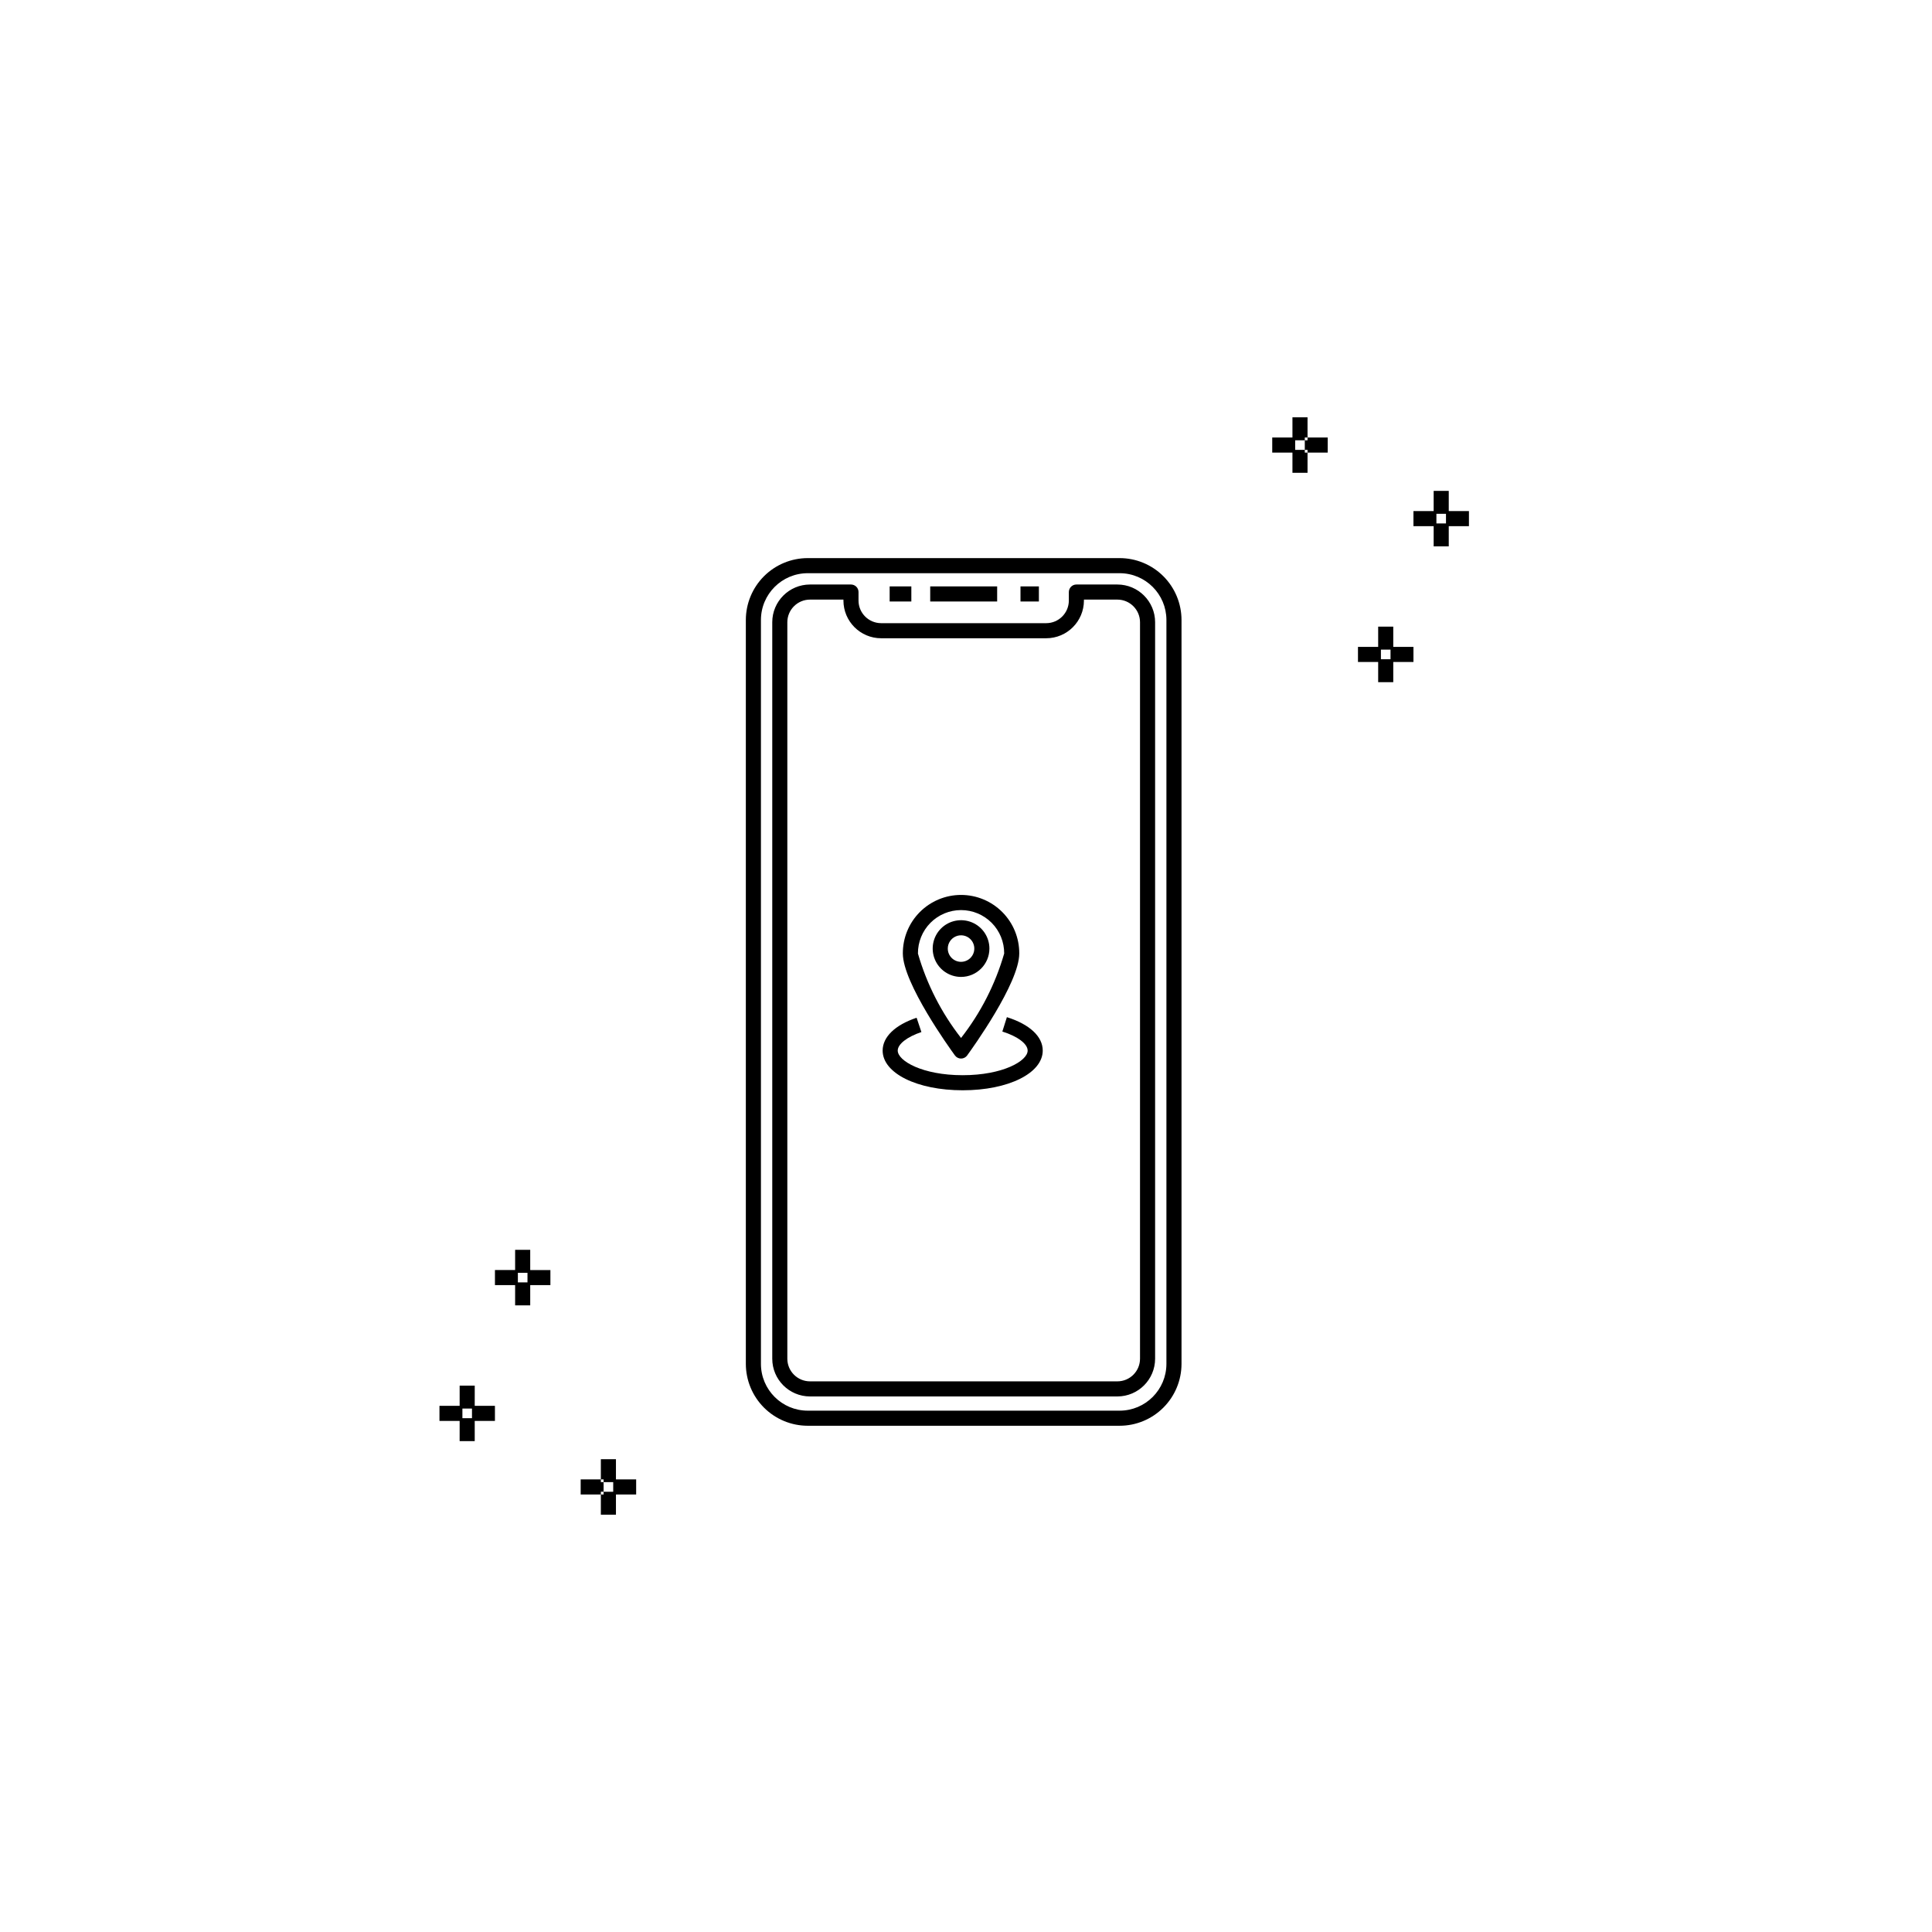 <?xml version="1.0" encoding="UTF-8"?>
<!-- Uploaded to: SVG Repo, www.svgrepo.com, Generator: SVG Repo Mixer Tools -->
<svg fill="#000000" width="800px" height="800px" version="1.1" viewBox="144 144 512 512" xmlns="http://www.w3.org/2000/svg">
 <path d="m490.51 259.95h5.348v4h-5.348v-0.727h-0.727v-2.547h0.727zm42.773 23.492h-5.348v5.348h-4v-5.348h-5.356v-4h5.356v-5.356h4v5.356h5.348zm-8.621-3.273v2.547h2.539v-2.547zm-11.434 35.262h5.352v4h-5.352v5.348h-4v-5.352h-5.352v-4h5.352v-5.356h4zm-3.273 0.727v2.547h2.547v-2.547zm-20.172-52.934h-2.547v-2.547h2.547v-0.727h0.727v-5.356h-4v5.356h-5.356v4h5.356v5.352h4v-5.352h-0.727zm-205.27 217.35h5.348v4h-5.348v5.356h-4v-5.359h-5.348v-4h5.348v-5.352h4zm-3.273 0.727v2.547h2.547v-2.547zm22.719 58.023v-2.547h-0.727v-0.727h-5.348v4h5.348v-0.727zm3.273-8.621h-4v5.352h0.727v0.727h2.547v2.547h-2.547v0.727h-0.727v5.356h4v-5.359h5.356v-4h-5.356zm-37.426-14.145h5.356v4h-5.356v5.356h-4l0.004-5.356h-5.348v-4h5.348v-5.352h4zm-3.266 0.727v2.547h2.539v-2.547zm130.53-93.578c-1.414-1.941-13.809-19.176-13.809-27.016-0.027-4.109 1.59-8.059 4.484-10.973 2.894-2.914 6.832-4.555 10.941-4.555s8.047 1.641 10.945 4.555c2.894 2.914 4.508 6.863 4.481 10.973 0 7.84-12.398 25.078-13.812 27.016h0.004c-0.379 0.516-0.98 0.82-1.617 0.82-0.641 0-1.238-0.305-1.617-0.82zm-9.809-27.016c2.34 8.121 6.219 15.719 11.426 22.379 5.207-6.66 9.086-14.258 11.43-22.379 0.02-3.047-1.172-5.973-3.316-8.137-2.148-2.16-5.066-3.375-8.113-3.375-3.043 0-5.965 1.215-8.109 3.375-2.144 2.164-3.34 5.09-3.316 8.137zm11.426 6.199c-3.039 0-5.781-1.832-6.941-4.637-1.164-2.809-0.52-6.043 1.629-8.191 2.148-2.148 5.379-2.793 8.188-1.629 2.809 1.164 4.641 3.902 4.641 6.941-0.004 4.148-3.367 7.512-7.516 7.516zm0-4v0.004c1.422 0 2.703-0.855 3.25-2.172 0.543-1.312 0.242-2.824-0.762-3.832-1.004-1.004-2.516-1.305-3.832-0.762-1.312 0.543-2.172 1.824-2.172 3.246 0.004 1.941 1.574 3.516 3.516 3.519zm12.148 14.664-1.203 3.812c4.074 1.281 6.703 3.266 6.703 5.047 0 2.727-6.547 6.523-17.215 6.523-10.664 0-17.211-3.801-17.211-6.523 0-1.703 2.465-3.633 6.273-4.914l-1.273-3.789c-5.719 1.922-9 5.094-9 8.699 0 5.996 9.117 10.523 21.211 10.523s21.215-4.527 21.215-10.523c0-3.727-3.465-6.957-9.5-8.855zm39.281-104.66v195.18c-0.008 5.516-4.481 9.988-9.996 9.996h-81.469c-5.519-0.008-9.992-4.481-9.996-9.996v-195.18c0.004-5.516 4.477-9.988 9.996-9.996h10.867c0.527 0 1.039 0.211 1.414 0.586s0.586 0.883 0.582 1.414v2.25c0.004 3.312 2.688 5.992 6 5.996h43.742c3.309-0.004 5.992-2.684 5.996-5.996v-2.25c0-0.531 0.211-1.039 0.586-1.414s0.883-0.586 1.414-0.586h10.867c5.519 0.008 9.988 4.481 9.996 9.996zm-4 0c-0.004-3.309-2.688-5.992-5.996-5.996h-8.867v0.25c-0.008 5.519-4.481 9.992-9.996 9.996h-43.742c-5.519-0.004-9.992-4.477-9.996-9.996v-0.25h-8.867c-3.312 0.004-5.996 2.688-6 5.996v195.18c0.004 3.309 2.688 5.992 6 5.996h81.469c3.309-0.004 5.992-2.688 5.996-5.996zm10.996-0.602v197.15c-0.004 4.348-1.734 8.516-4.805 11.586-3.074 3.074-7.242 4.805-11.586 4.809h-82.668c-4.348-0.004-8.516-1.734-11.59-4.805-3.074-3.074-4.801-7.242-4.809-11.59v-197.15c0.008-4.344 1.734-8.512 4.809-11.586 3.074-3.07 7.242-4.801 11.59-4.805h82.668c4.344 0.004 8.512 1.734 11.586 4.805 3.07 3.074 4.801 7.242 4.805 11.586zm-4 0c-0.008-6.84-5.551-12.383-12.391-12.391h-82.668c-6.844 0.004-12.391 5.551-12.398 12.391v197.15c0.008 6.844 5.555 12.391 12.398 12.395h82.668c6.84-0.008 12.383-5.551 12.391-12.395zm-33.797-8.895h-4.875v4h4.875zm-11.059 0h-17.742v4h17.742zm-22.742 0h-5.746v4h5.746z"/>
</svg>